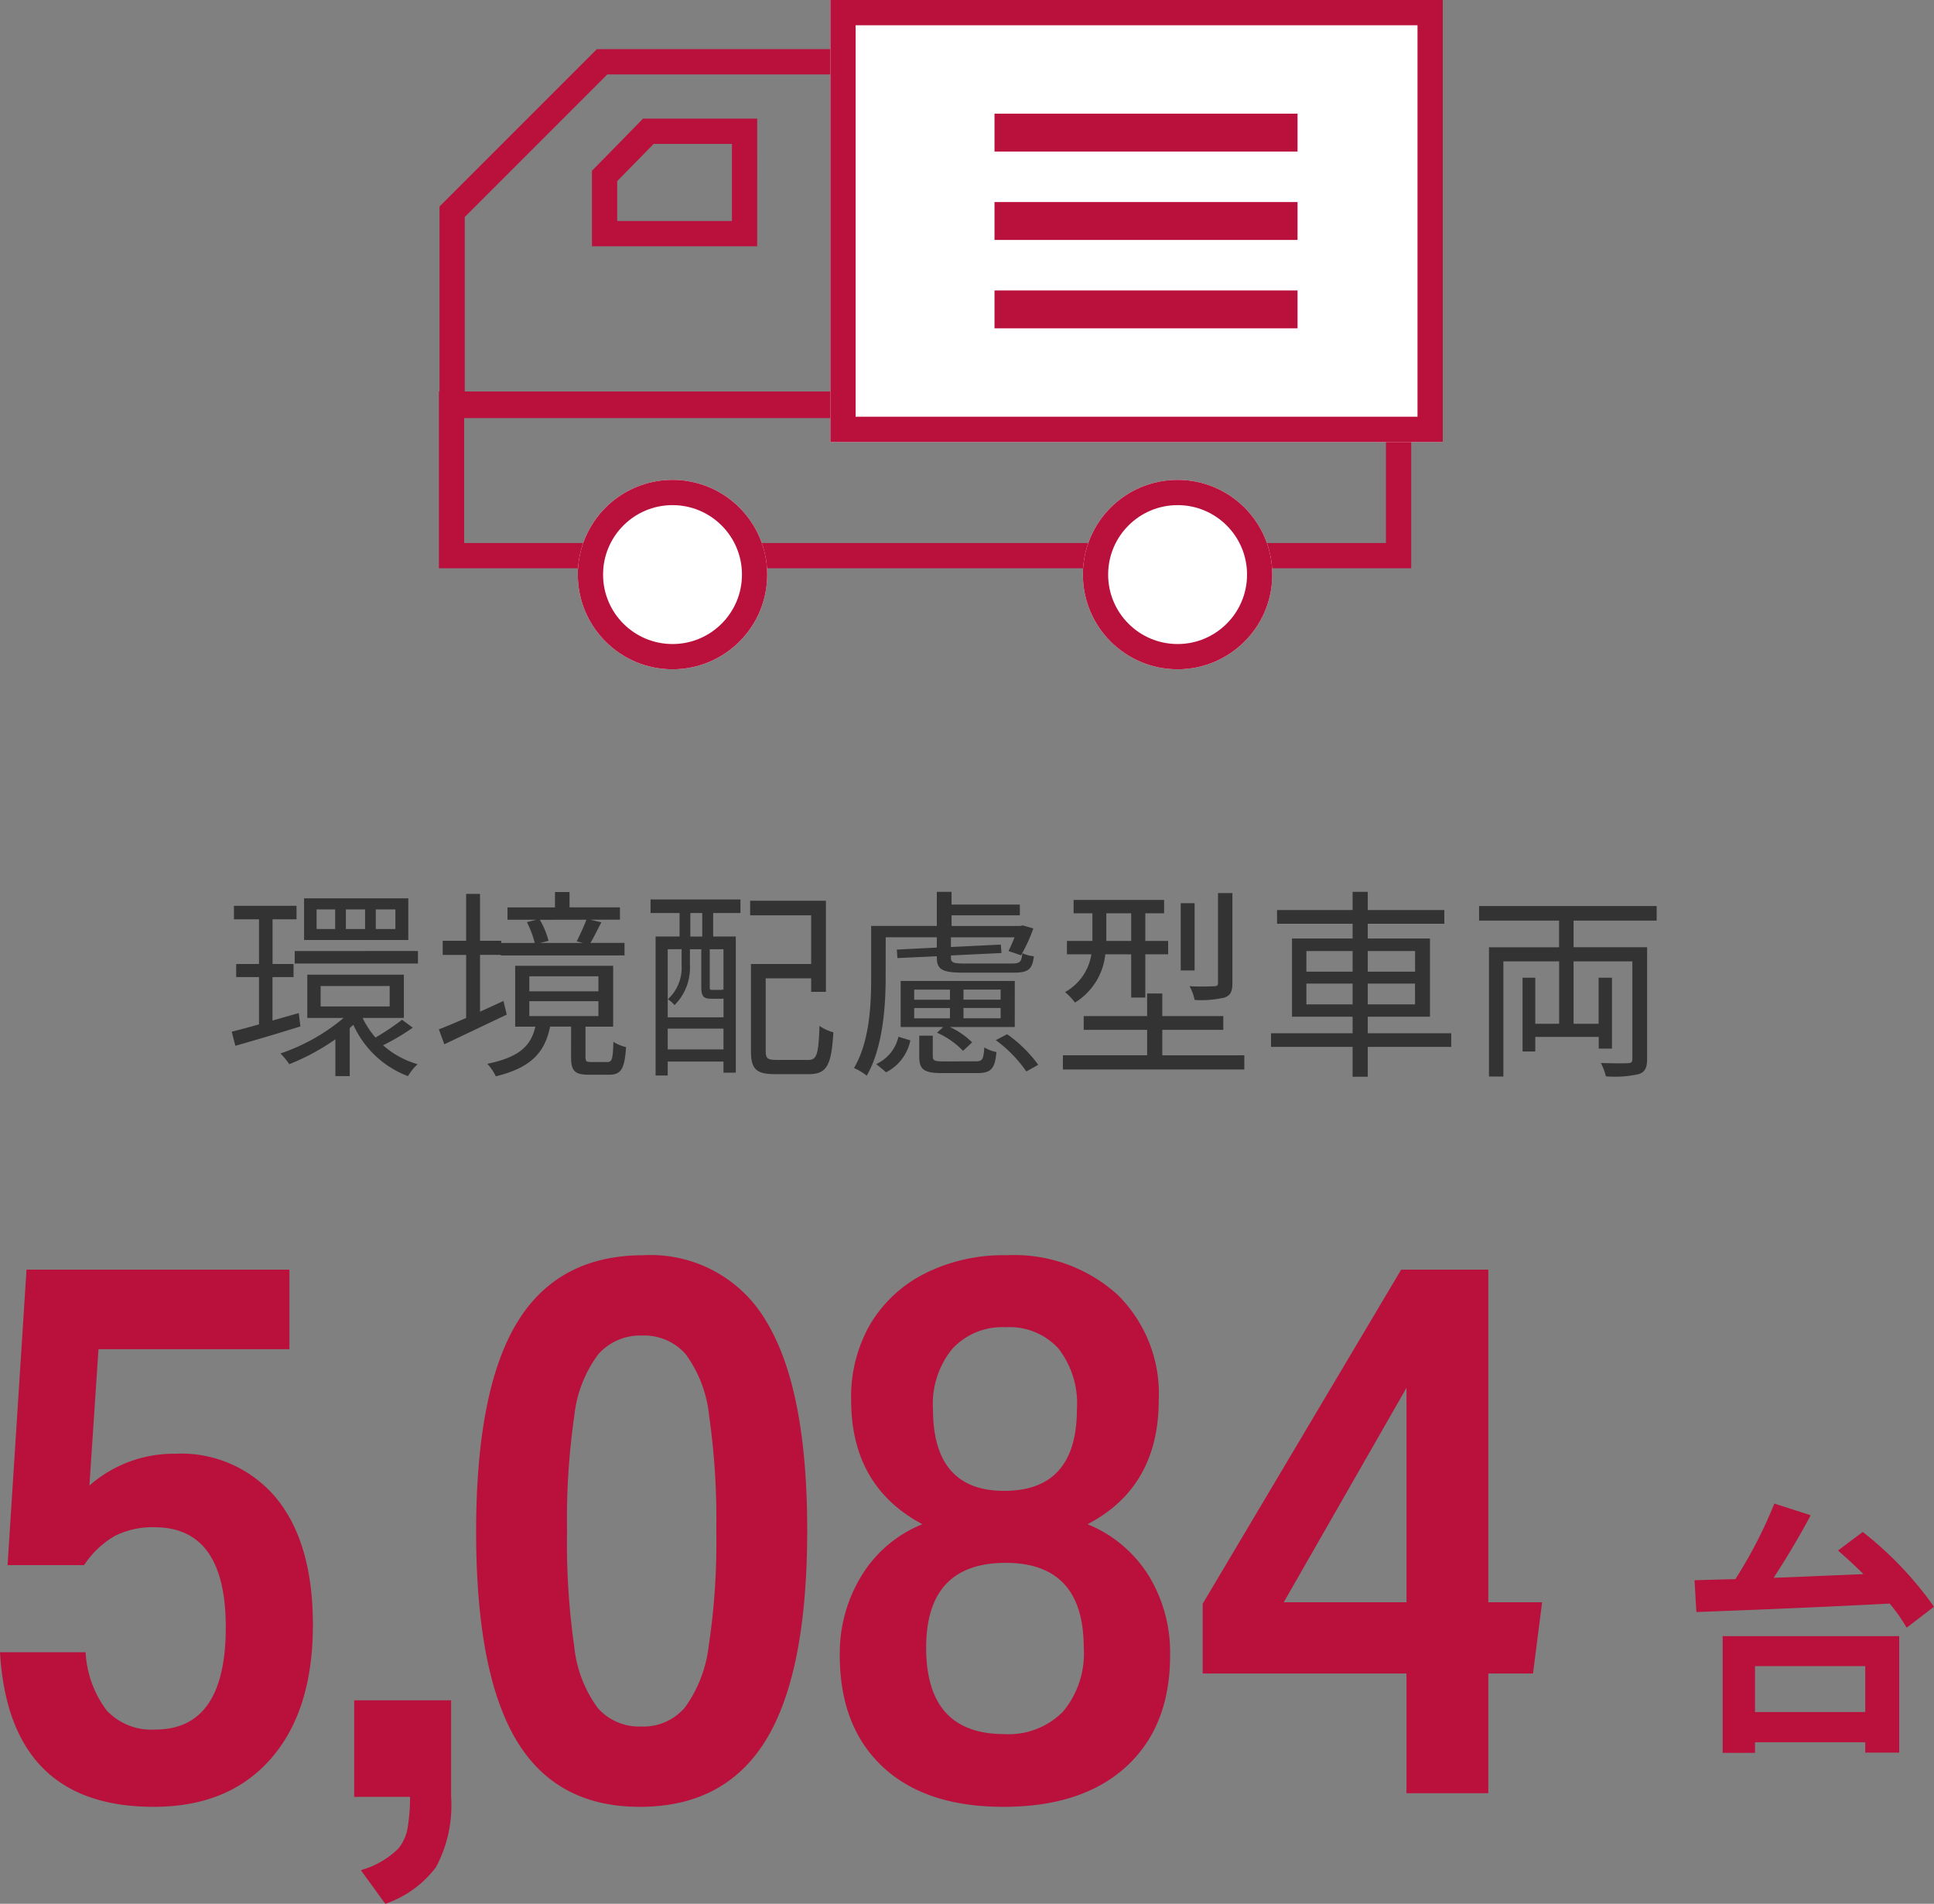 <svg xmlns="http://www.w3.org/2000/svg" width="153.164" height="150.76" viewBox="0 0 153.164 150.76">
  <rect x="0" y="0" width="153.164" height="150.76" fill="#808080" stroke="none"/>
  <g id="グループ_42231" data-name="グループ 42231" transform="translate(-874.24 -3529)">
    <path id="パス_82993" data-name="パス 82993" d="M5.34-41.46H26.16v6.3H11.04l-.72,10.8a10.111,10.111,0,0,1,6.78-2.52,9.787,9.787,0,0,1,8.04,3.54q2.88,3.54,2.88,10.02,0,6.78-3.33,10.59T15.42,1.08Q3.96,1.08,3.24-11.16h6.78A8.365,8.365,0,0,0,11.7-6.54a4.843,4.843,0,0,0,3.84,1.5q5.58,0,5.58-8.1,0-7.92-5.64-7.92a6.606,6.606,0,0,0-3.15.69A7.283,7.283,0,0,0,9.9-18.06H3.84ZM38.966-7.354V.293a10.335,10.335,0,0,1-1.2,5.566,8.419,8.419,0,0,1-4.014,2.9L31.818,6.094a6.823,6.823,0,0,0,2.959-1.7,3.459,3.459,0,0,0,.762-1.758A14.636,14.636,0,0,0,35.714.293H31.29V-7.354ZM40.947-20.7q0-11.22,3.24-16.56t10.02-5.34a10.6,10.6,0,0,1,9.78,5.34q3.18,5.34,3.18,16.44,0,11.22-3.24,16.56T53.907,1.08q-6.66,0-9.81-5.34T40.947-20.7Zm19.02-.06a57.818,57.818,0,0,0-.57-9.15,9.925,9.925,0,0,0-1.86-4.86,4.361,4.361,0,0,0-3.45-1.47,4.411,4.411,0,0,0-3.48,1.5,9.929,9.929,0,0,0-1.89,4.89,57.324,57.324,0,0,0-.57,9.09,57.817,57.817,0,0,0,.57,9.15,9.925,9.925,0,0,0,1.86,4.86,4.361,4.361,0,0,0,3.45,1.47,4.321,4.321,0,0,0,3.45-1.5,10.328,10.328,0,0,0,1.89-4.89A54.506,54.506,0,0,0,59.967-20.76Zm10.68-10.38a11.5,11.5,0,0,1,1.53-6.03,10.559,10.559,0,0,1,4.32-3.99,13.869,13.869,0,0,1,6.45-1.44,12.2,12.2,0,0,1,8.79,3.12,10.988,10.988,0,0,1,3.27,8.34q0,6.9-5.64,9.84a10.247,10.247,0,0,1,4.83,4.05,11.673,11.673,0,0,1,1.71,6.33q0,5.64-3.48,8.82t-9.72,3.18q-6.18,0-9.57-3.18t-3.39-8.82a11.713,11.713,0,0,1,1.74-6.33,10.013,10.013,0,0,1,4.8-4.05Q70.647-24.3,70.647-31.14Zm12.24,12.9q-6.3,0-6.3,6.72,0,6.84,6.18,6.84a6.044,6.044,0,0,0,4.65-1.77,7.164,7.164,0,0,0,1.65-5.07Q89.067-18.24,82.887-18.24Zm5.64-12.18a7.067,7.067,0,0,0-1.47-4.8,5.245,5.245,0,0,0-4.17-1.68,5.385,5.385,0,0,0-4.23,1.71,6.9,6.9,0,0,0-1.53,4.77q0,6.48,5.64,6.48Q88.527-23.94,88.527-30.42Zm25.68-11.04h6.9v26.34h4.26l-.72,5.64h-3.54V0h-6.48V-9.48H98.487V-15Zm.42,9.36-9.72,16.98h9.72Z" transform="translate(871 3671)" fill="#b9103c"/>
    <g id="グループ_42217" data-name="グループ 42217">
      <g id="グループ_41989" data-name="グループ 41989" transform="translate(5 -418)">
        <path id="パス_82742" data-name="パス 82742" d="M14.8-5.061v3.633H6.069V-5.061ZM3.507,1.806H6.069V.966H14.8v.819h2.688V-7.434H3.507Zm9.135-16.023c.651.567,1.344,1.2,2.016,1.869-2.415.1-4.851.21-7.119.294,1.008-1.533,2.058-3.3,2.94-4.956L7.6-17.934a36.035,36.035,0,0,1-3.087,5.985c-1.176.021-2.268.063-3.234.084l.147,2.52c3.906-.147,9.765-.378,15.309-.672a13.553,13.553,0,0,1,1.344,1.911l2.163-1.659A27.906,27.906,0,0,0,14.6-15.687Z" transform="translate(1002.16 4084)" fill="#b9103c"/>
      </g>
      <g id="グループ_41879" data-name="グループ 41879" transform="translate(17 741)">
        <g id="グループ_41794" data-name="グループ 41794" transform="translate(0 -108)">
          <path id="パス_82994" data-name="パス 82994" d="M13.552-10.432H12v-1.552h1.552Zm-2.4,0H9.632v-1.552h1.52Zm-2.368,0H7.312v-1.552H8.784Zm5.792-2.432H6.32v3.3h8.256ZM5.9-3.776l-2.08.592v-3.44H5.488v-1.04H3.824V-11.2h1.9v-1.072H.768V-11.2H2.752v3.536H.944v1.04H2.752V-2.88c-.8.224-1.552.432-2.16.576L.88-1.184C2.336-1.6,4.24-2.16,6.032-2.72ZM7.632-5.92H13.1V-4.3H7.632ZM14.08-3.248a19.063,19.063,0,0,1-2.1,1.408A6.521,6.521,0,0,1,10.96-3.392h3.264V-6.816H6.576v3.424h2.88A15.456,15.456,0,0,1,4.448-.576a5.082,5.082,0,0,1,.7.848A17.726,17.726,0,0,0,8.8-1.7V1.216H9.936V-2.592c.1-.08.192-.176.288-.256a7.744,7.744,0,0,0,4.32,4.064,4.627,4.627,0,0,1,.768-.944,7.036,7.036,0,0,1-2.736-1.5,17.094,17.094,0,0,0,2.352-1.392Zm-8.5-5.44V-7.7h9.76v-.992Zm23.1-2.48a18.509,18.509,0,0,1-.768,1.712l.5.128H25.024L25.68-9.5a6.452,6.452,0,0,0-.688-1.664ZM22.112-4.736c-.624.288-1.248.576-1.856.848v-4.5H21.9v.048H31.7v-.992h-2.7c.272-.448.56-1.056.864-1.632l-.88-.208h2.352v-.976H27.344V-13.36H26.192v1.216h-3.76v.976H24.72l-.752.192a8.042,8.042,0,0,1,.624,1.648H21.936V-9.5h-1.68v-3.712h-1.1V-9.5H17.3v1.12h1.856v4.992c-.816.352-1.552.672-2.16.9l.432,1.184,4.944-2.352Zm2.048.016h5.472v1.184H24.16Zm0-1.968h5.472V-5.5H24.16ZM29.056.1c-.384,0-.448-.064-.448-.416V-2.7H30.8V-7.52H23.04V-2.7h1.6C24.288-1.216,23.424-.288,20.832.24a3.872,3.872,0,0,1,.672.992c2.88-.7,3.9-1.968,4.3-3.936h1.664V-.3c0,1.1.272,1.408,1.44,1.408h1.552c.944,0,1.248-.416,1.36-2.192A3.122,3.122,0,0,1,30.816-1.5C30.784-.1,30.7.1,30.336.1Zm8.8-9.936h-.944V-11.7h.944Zm1.68,4.224-.064-.048c-.016.048-.064.048-.224.048h-.576c-.208,0-.224-.016-.224-.224V-8.832h1.088ZM35.12-.9V-2.544h4.416V-.9Zm1.1-7.936v1.264a3.388,3.388,0,0,1-1.088,2.7,2.392,2.392,0,0,1,.528.464A4.173,4.173,0,0,0,36.88-7.552v-1.28h.9V-5.84c0,.768.192.928.816.928h.768a.6.6,0,0,0,.176-.016V-3.44H35.12V-8.832ZM33.76-11.7h2.3V-9.84h-1.9V1.168h.96V.064h4.416v.88h.976V-9.84H38.72V-11.7h2.16v-1.072H33.76Zm10,11.632c-.736,0-.88-.112-.88-.7v-5.76h3.6v1.072h1.168v-7.216h-6v1.152H46.48v3.856H41.712v6.9c0,1.456.448,1.824,1.92,1.824h2.656c1.456,0,1.792-.72,1.952-3.312a3.478,3.478,0,0,1-1.1-.512c-.08,2.3-.208,2.7-.912,2.7Zm8.624-9.712h4.048v.816l-3.168.16.048.672,3.12-.144v.1c0,1.008.5,1.2,2.208,1.2H62.5c1.168,0,1.5-.256,1.616-1.3a2.841,2.841,0,0,1-.912-.24c-.064.7-.192.816-.848.816H58.688c-.992,0-1.136-.08-1.136-.464v-.176l4-.192L61.5-9.2l-3.952.192v-.768h5.04c-.16.4-.336.8-.48,1.088l.992.336a12.6,12.6,0,0,0,.976-2.128l-.848-.24-.192.048H57.6v-.848h5.408v-.848H57.6v-1.008H56.432v2.7h-5.2v4.08c0,2.128-.112,5.072-1.36,7.168a4.821,4.821,0,0,1,1.008.608c1.28-2.208,1.5-5.5,1.5-7.776Zm9.1,4.944H58.544v-.8h2.944Zm0,1.472H58.544v-.816h2.944ZM54.64-4.176h2.832v.816H54.64Zm0-1.456h2.832v.8H54.64Zm7.968-.688h-9.04v3.648h3.376l-.5.448a6.458,6.458,0,0,1,2.064,1.44l.72-.672a6.169,6.169,0,0,0-1.76-1.216h5.136ZM52.416.912a3.647,3.647,0,0,0,1.92-2.528L53.392-1.9a3.132,3.132,0,0,1-1.76,2.16ZM56.96.048c-.72,0-.848-.064-.848-.416V-1.984H55.04V-.352C55.04.7,55.408.976,56.864.976h2.768c1.088,0,1.408-.336,1.52-1.664a3,3,0,0,1-.96-.368c-.064.976-.16,1.1-.688,1.1ZM61.1-1.632A10.3,10.3,0,0,1,63.52.848L64.464.32A10.427,10.427,0,0,0,62-2.1ZM79.84-13.28H78.7v7.088c0,.224-.064.288-.3.288a18.536,18.536,0,0,1-1.952,0,3.748,3.748,0,0,1,.4,1.088,8.07,8.07,0,0,0,2.384-.192c.48-.192.608-.5.608-1.152Zm-2.992.8h-1.1v5.328h1.1Zm-6.992,2.9v-2.1h1.968v2.192H69.856Zm1.968,1.152v3.424h1.12V-8.432h1.808V-9.488H72.944V-11.68h1.488v-1.056H67.264v1.056h1.488v2.192H66.736v1.056h1.936a4.147,4.147,0,0,1-2.08,2.992,5.494,5.494,0,0,1,.784.832,5.112,5.112,0,0,0,2.4-3.824Zm2.464,8V-2.448H79.12V-3.536H74.288V-5.328h-1.2v1.792H68.064v1.088h5.024V-.432H66.416V.688H80.784V-.432ZM85.7-4.464V-6.112H89.36v1.648Zm0-4.224H89.36v1.632H85.7Zm8.608,0v1.632H90.56V-8.688Zm0,4.224H90.56V-6.112H94.3Zm2.864,2.288H90.56V-3.488h4.928V-9.68H90.56v-1.168h6.064v-1.088H90.56v-1.44h-1.2v1.44H83.376v1.088H89.36V-9.68h-4.8v6.192h4.8v1.312H82.9V-1.1H89.36V1.264h1.2V-1.1h6.608ZM113.44-11.1v-1.152H99.376V-11.1h6.336v2.112H100.16V1.248H101.3v-9.12h4.416v4.944h-1.888V-6.576h-1.008v5.84h1.008V-1.888h5.024V-.96H109.9V-6.576h-1.056v3.648h-1.984V-7.872h4.656V-.144c0,.24-.064.32-.336.336-.288.016-1.2.016-2.16-.016a4.749,4.749,0,0,1,.4,1.056,8.533,8.533,0,0,0,2.608-.176c.5-.176.656-.512.656-1.2V-8.992h-5.824V-11.1Z" transform="translate(875 2980)" fill="#333"/>
        </g>
      </g>
      <g id="グループ_41880" data-name="グループ 41880" transform="translate(23 696)">
        <g id="グループ_41797" data-name="グループ 41797">
          <g id="building2" transform="translate(886 2833)">
            <g id="グループ_40994" data-name="グループ 40994" transform="translate(0)">
              <g id="グループ_40993" data-name="グループ 40993">
                <g id="合体_7" data-name="合体 7" transform="translate(0 0)" fill="none">
                  <path d="M0,31H77V45H0Z" stroke="none"/>
                  <path d="M 2 33.001 L 2 43.001 L 75 43.001 L 75 33.001 L 2 33.001 M -7.62939453125e-06 31.001 L 77 31.001 L 77 45.001 L -7.62939453125e-06 45.001 L -7.62939453125e-06 31.001 Z" stroke="none" fill="#b9103c"/>
                </g>
              </g>
            </g>
          </g>
          <path id="パス_82654" data-name="パス 82654" d="M-5031-1676.122h-26.078l-11.875,11.875v15.337H-5031Z" transform="translate(5956 4514.016)" fill="none" stroke="#b9103c" stroke-width="2"/>
          <path id="パス_82655" data-name="パス 82655" d="M-5057.868-1676.122h-7.617l-3.469,3.538v4.569h11.085Z" transform="translate(5968.074 4519.516)" fill="none" stroke="#b9103c" stroke-width="2"/>
        </g>
        <g id="長方形_30064" data-name="長方形 30064" transform="translate(917 2833)" fill="#fff" stroke="#b9103c" stroke-width="2">
          <rect width="48.5" height="35" stroke="none"/>
          <rect x="1" y="1" width="46.5" height="33" fill="none"/>
        </g>
        <g id="グループ_41798" data-name="グループ 41798" transform="translate(-1)">
          <g id="楕円形_1151" data-name="楕円形 1151" transform="translate(898 2871)" fill="#fff" stroke="#b9103c" stroke-width="2">
            <circle cx="7.5" cy="7.5" r="7.5" stroke="none"/>
            <circle cx="7.5" cy="7.5" r="6.5" fill="none"/>
          </g>
          <g id="楕円形_1152" data-name="楕円形 1152" transform="translate(938 2871)" fill="#fff" stroke="#b9103c" stroke-width="2">
            <circle cx="7.5" cy="7.5" r="7.5" stroke="none"/>
            <circle cx="7.5" cy="7.5" r="6.5" fill="none"/>
          </g>
        </g>
        <g id="グループ_41799" data-name="グループ 41799" transform="translate(-1 -1)">
          <g id="長方形_30061" data-name="長方形 30061" transform="translate(931 2843)" fill="none" stroke="#b9103c" stroke-width="2">
            <rect width="24" height="3" stroke="none"/>
            <rect x="1" y="1" width="22" height="1" fill="none"/>
          </g>
          <g id="長方形_30062" data-name="長方形 30062" transform="translate(931 2850)" fill="none" stroke="#b9103c" stroke-width="2">
            <rect width="24" height="3" stroke="none"/>
            <rect x="1" y="1" width="22" height="1" fill="none"/>
          </g>
          <g id="長方形_30063" data-name="長方形 30063" transform="translate(931 2857)" fill="none" stroke="#b9103c" stroke-width="2">
            <rect width="24" height="3" stroke="none"/>
            <rect x="1" y="1" width="22" height="1" fill="none"/>
          </g>
        </g>
      </g>
    </g>
  </g>
</svg>
